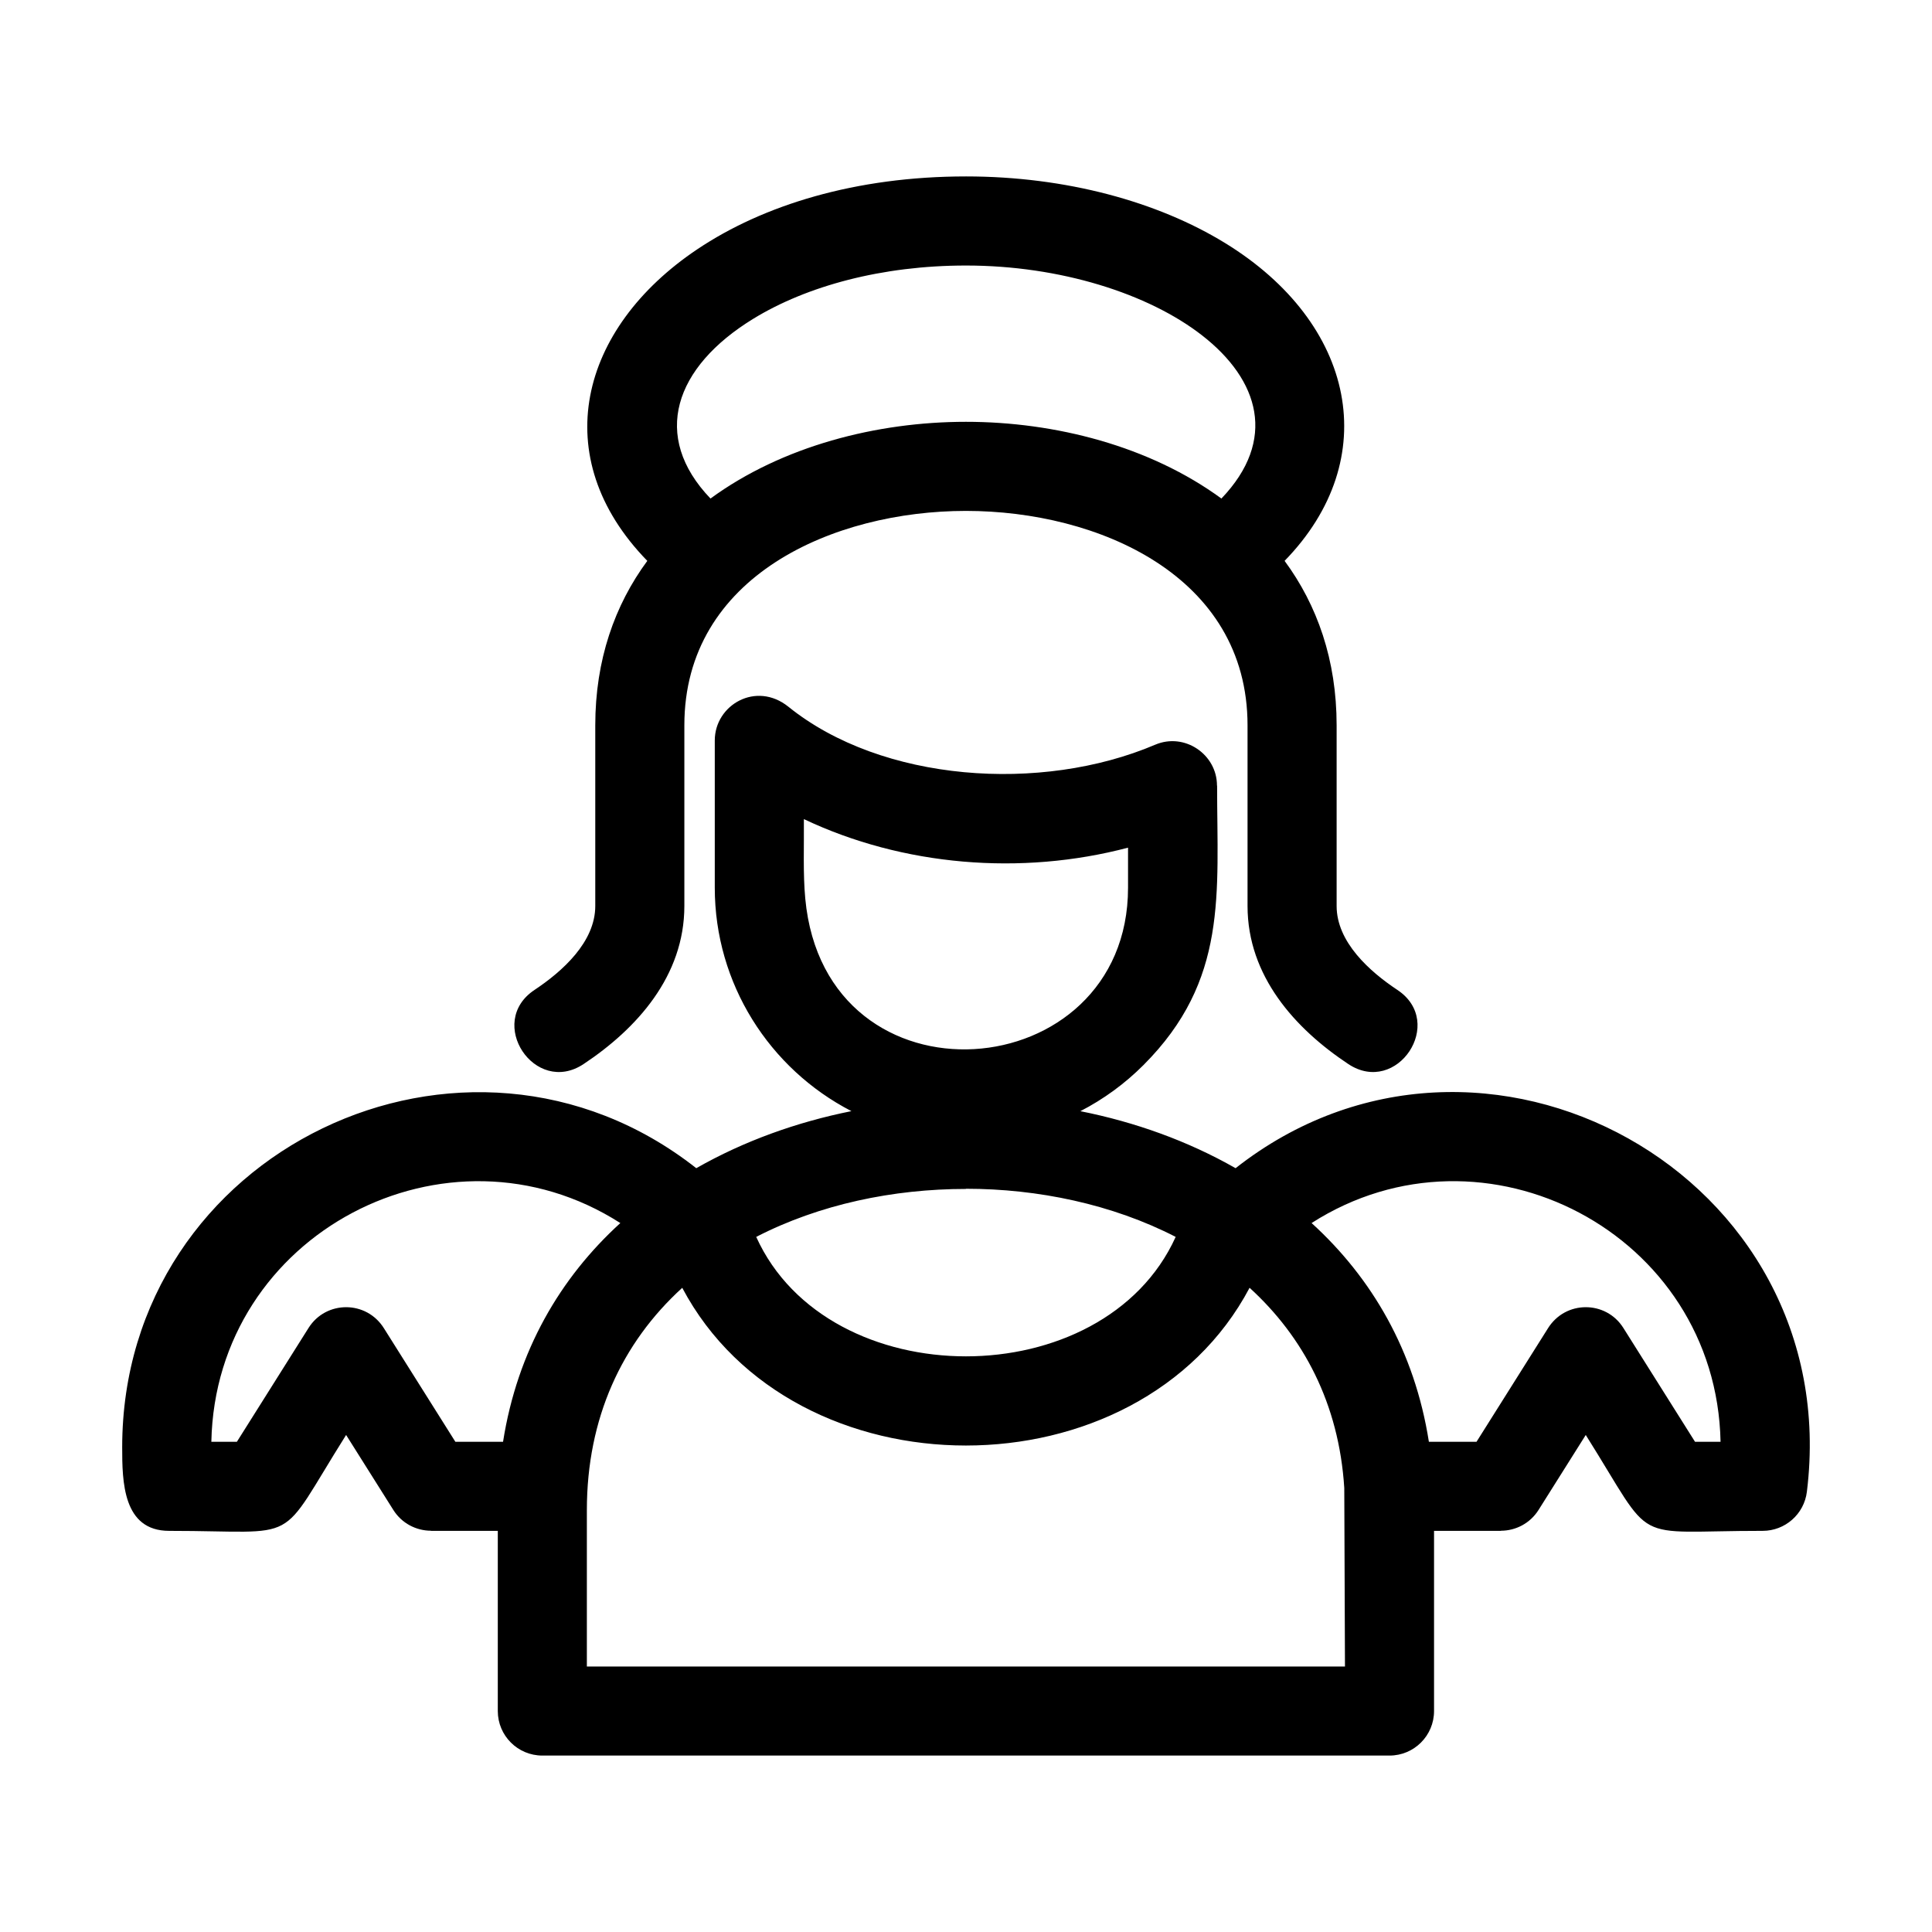 <?xml version="1.0" encoding="UTF-8"?>
<!-- Uploaded to: ICON Repo, www.svgrepo.com, Generator: ICON Repo Mixer Tools -->
<svg fill="#000000" width="800px" height="800px" version="1.1" viewBox="144 144 512 512" xmlns="http://www.w3.org/2000/svg">
 <path d="m500.43 585.64-0.184-47.301c-1.41-22.469-10.93-40.16-25.094-53.062-29.504 55.738-120.84 55.738-150.35 0.008-16.023 14.598-25.277 34.551-25.277 58.922v41.434zm-192.04-117.52c-45.785-29.293-107.27 2.664-108.38 57.969h6.766l18.996-30.176c4.602-7.312 15.359-7.391 20.023 0.172l18.883 30.004h12.633c3.797-24.141 15.156-43.461 31.086-57.969zm-32.465 81.574h-17.727v-0.035c-3.902-0.008-7.723-1.953-9.957-5.5l-12.52-19.879c-18.75 29.789-11.062 25.41-46.891 25.414-12.301 0-12.449-13.098-12.449-22.152 0-78.715 90.961-122.06 152.14-73.961 12.688-7.234 26.711-12.234 41.113-15.121-21.762-11.23-36.211-33.805-36.211-59.203v-39.031c0-9.414 10.961-15.828 19.531-8.918 24.723 19.93 66.926 22.922 97.172 10.051 7.812-3.328 16.395 2.578 16.387 10.836h0.031c0 28.734 2.981 51.555-19.543 74.086-4.879 4.879-10.508 9.008-16.695 12.191 14.426 2.867 28.449 7.871 41.137 15.109 65.242-51.281 161.78 1.668 151.4 85.742-0.73 5.981-5.824 10.371-11.711 10.367-35.836-0.02-28.121 4.41-46.891-25.41l-12.516 19.879c-2.238 3.547-6.051 5.492-9.961 5.5v0.035h-17.727v47.742c0 6.523-5.285 11.805-11.801 11.805h-224.51c-6.523 0-11.805-5.285-11.805-11.805v-47.742zm124.06-358.94c26.594 0 50.879 6.742 68.641 17.633 34.691 21.262 42.113 57.25 15.805 84.246 8.641 11.73 13.789 26.246 13.789 43.582v47.883c0 9.562 8.742 17.359 16.102 22.242 12.941 8.594-0.102 28.199-13.004 19.645-14.133-9.379-26.707-23.332-26.707-41.887v-47.883c0-39.613-39.594-56.82-74.625-56.82-35.023 0-74.625 17.215-74.625 56.82v47.883c0 18.547-12.574 32.508-26.707 41.887-12.895 8.559-25.938-11.051-13.004-19.645 7.359-4.887 16.102-12.68 16.102-22.242v-47.883c0-17.332 5.148-31.852 13.789-43.582-26.773-27.473-18.008-61.637 13.266-82.586 17.457-11.703 41.945-19.293 71.18-19.293zm0 23.613c-22.227 0-42.141 5.398-56.375 14.121-20.887 12.805-27.152 31.117-11.324 47.629 19.008-13.895 44.059-20.332 67.699-20.332 23.648 0 48.695 6.438 67.699 20.332 14.828-15.477 10.055-31.438-5.137-43.25-14.227-11.066-37.602-18.5-62.562-18.5zm42.957 164.89v-10.617c-28.32 7.469-59.66 4.879-85.906-7.57 0.066 7.434-0.25 14.387 0.367 21.055 5.285 56.957 85.539 50.395 85.539-2.867zm79.719 146.83h12.633l18.887-30.004c4.66-7.559 15.418-7.484 20.02-0.172l18.996 30.176h6.766c-1.117-55.305-62.602-87.266-108.38-57.969 15.93 14.508 27.297 33.828 31.086 57.969zm-67.094-54.297c-16.809-8.656-36.512-12.758-55.586-12.758v0.047c-19.191 0-38.773 4.051-55.578 12.711 19.113 42.207 92.043 42.207 111.16 0z"/>
</svg>